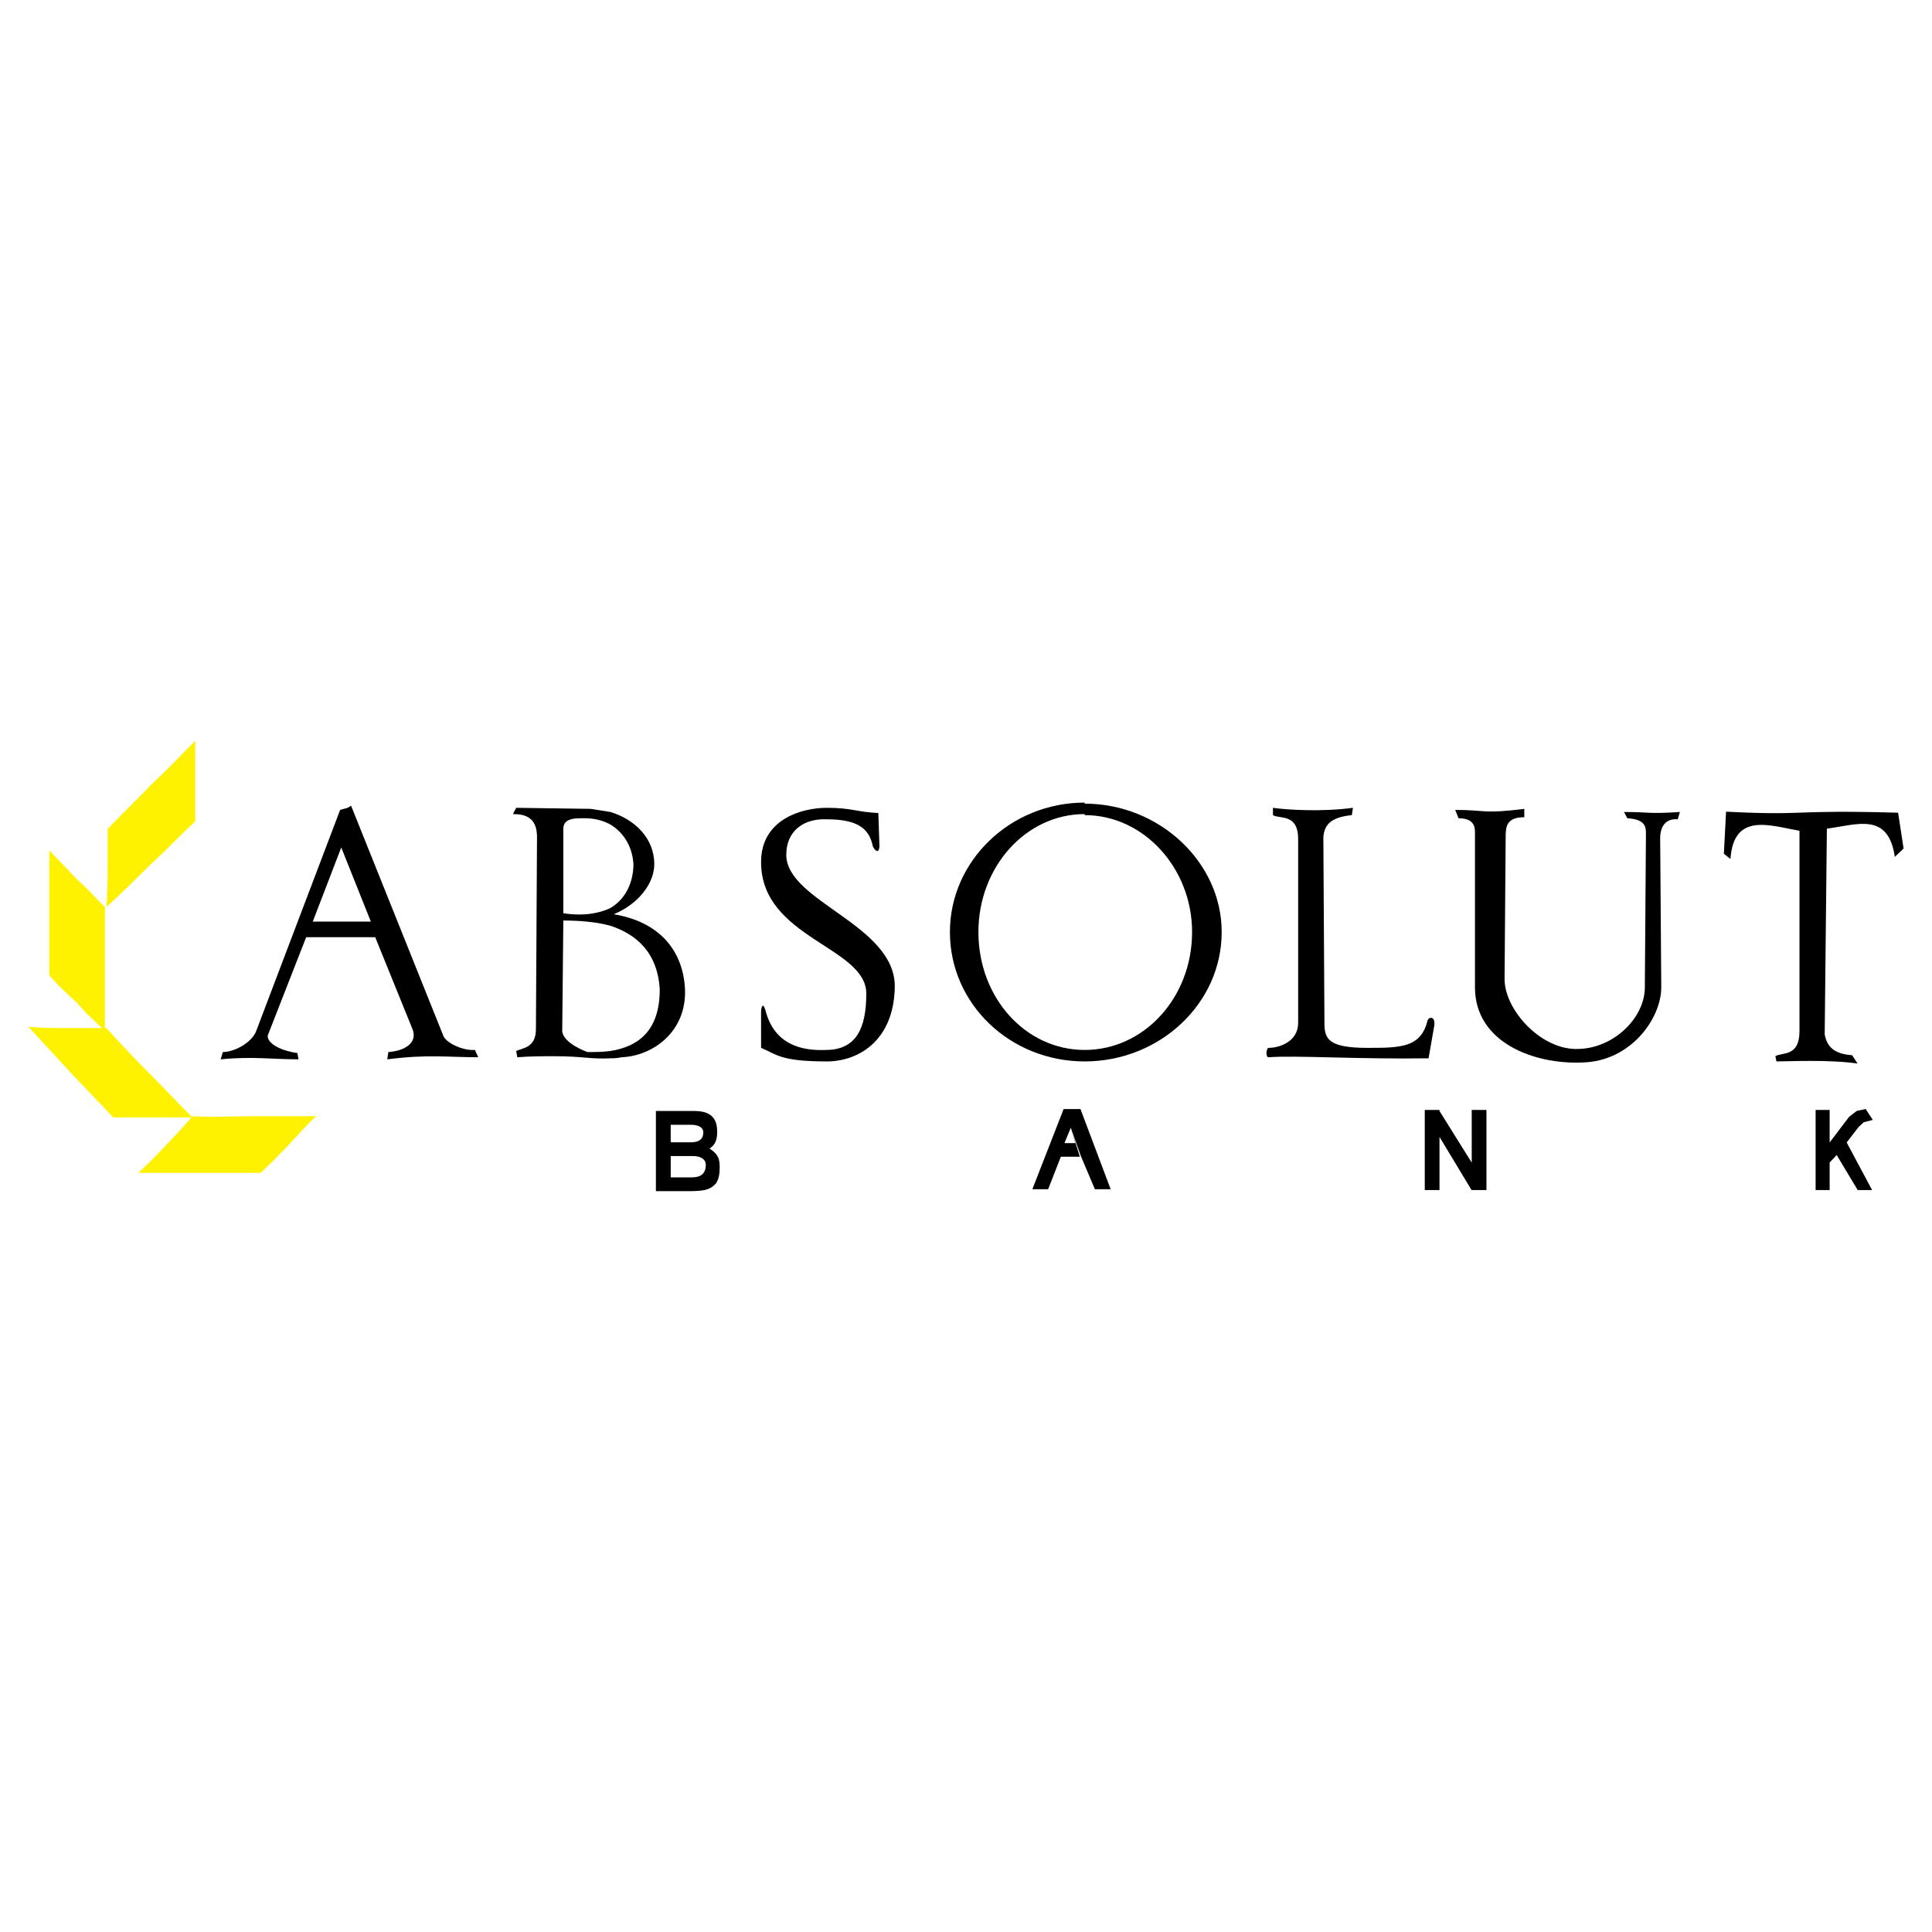 <?xml version="1.0" encoding="utf-8"?>
<!-- Generator: Adobe Illustrator 13.0.0, SVG Export Plug-In . SVG Version: 6.00 Build 14576)  -->
<!DOCTYPE svg PUBLIC "-//W3C//DTD SVG 1.0//EN" "http://www.w3.org/TR/2001/REC-SVG-20010904/DTD/svg10.dtd">
<svg version="1.0" id="Layer_1" xmlns="http://www.w3.org/2000/svg" xmlns:xlink="http://www.w3.org/1999/xlink" x="0px" y="0px"
	 width="192.756px" height="192.756px" viewBox="0 0 192.756 192.756" enable-background="new 0 0 192.756 192.756"
	 xml:space="preserve">
<g>
	<polygon fill-rule="evenodd" clip-rule="evenodd" fill="#FFFFFF" points="0,0 192.756,0 192.756,192.756 0,192.756 0,0 	"/>
	<path fill-rule="evenodd" clip-rule="evenodd" d="M47.713,105.482c-3.062,0-5.03-0.312-9.075,0.209l0.109-0.729
		c1.64-0.105,2.952-0.938,2.405-2.291l-3.716-9.164h-3.391h-3.499l-3.827,9.787c-0.11,0.625,0.875,1.459,2.952,1.771l0.109,0.625
		c-2.624,0-4.591-0.312-7.762,0l0.218-0.729c1.094,0,2.733-0.836,3.28-1.979l8.419-22.179c0.655-0.208,0.655-0.104,1.093-0.417
		l9.184,22.906c0.219,0.73,1.968,1.562,3.17,1.459L47.713,105.482L47.713,105.482z M31.204,91.946h5.795l-2.952-7.393L31.204,91.946
		L31.204,91.946z"/>
	<path fill-rule="evenodd" clip-rule="evenodd" d="M165.636,83.616l0.108,14.89c0,3.125-3.061,7.393-7.871,7.498
		c-4.812,0.207-10.715-1.979-10.715-7.498V82.991c0-0.625-0.219-1.353-1.641-1.353l-0.328-0.833c3.062,0,2.733,0.417,6.889-0.104
		v0.833c-1.858,0-1.858,1.04-1.858,2.082l-0.109,14.058c0,3.123,3.717,7.184,7.434,6.977c3.499-0.105,6.561-3.125,6.561-6.145
		l0.109-15.202c0-0.626,0.109-1.562-1.858-1.666l-0.328-0.625c2.624,0,2.296,0.209,5.576,0l-0.219,0.729
		C166.182,81.638,165.636,82.471,165.636,83.616L165.636,83.616z"/>
	<path fill-rule="evenodd" clip-rule="evenodd" d="M61.232,91.216c2.515-1.04,4.046-3.122,4.046-4.997
		c0-2.603-1.968-4.477-4.374-5.207c-0.657-0.104-1.312-0.208-1.968-0.312l-7.436-0.104l-0.327,0.625
		c1.202,0,2.405,0.312,2.405,2.291l-0.109,19.16c0,1.873-1.312,1.873-1.968,2.186l0.11,0.625c1.312-0.104,2.624-0.104,3.717-0.104
		c2.843,0,3.609,0.312,5.577,0.207c0.328,0,0.657,0,1.093-0.104c3.061-0.104,6.56-2.498,6.341-6.873
		C68.12,94.758,65.714,91.946,61.232,91.216L61.232,91.216z M56.203,82.678c0-1.144,1.421-1.04,2.186-1.04
		c0.875,0,1.75,0.208,2.515,0.625c1.203,0.729,2.186,2.083,2.295,3.957c0,1.458-0.546,3.332-2.295,4.374
		c-1.094,0.521-2.624,0.833-4.701,0.521V82.678L56.203,82.678z M60.904,104.857c-0.766,0.105-1.531,0.105-2.296,0.105
		c0,0-2.405-0.836-2.515-2.084l0.11-11.037c1.421,0,3.17,0.104,4.701,0.521c2.515,0.833,4.701,2.604,4.919,6.352
		C65.824,102.984,63.528,104.441,60.904,104.857L60.904,104.857z"/>
	<path fill-rule="evenodd" clip-rule="evenodd" d="M189.921,84.657l-0.873,0.833c-0.656-4.478-3.718-3.228-6.78-2.812l-0.218,20.514
		c0.218,1.25,0.983,1.979,2.733,2.084l0.547,0.832c-2.952-0.416-6.889-0.209-8.091-0.209l-0.109-0.52
		c0.655-0.416,2.405,0.104,2.405-2.5V82.888c-2.952-0.521-6.56-1.875-6.888,2.811l-0.656-0.521l0.219-4.197
		c8.31,0.417,6.122-0.208,17.165,0.104L189.921,84.657L189.921,84.657z"/>
	<path fill-rule="evenodd" clip-rule="evenodd" d="M143.074,102.463c0.219-1.145-0.547-1.041-0.656-0.625
		c-0.656,2.707-2.732,2.707-6.013,2.707c-3.936,0-4.265-0.936-4.265-2.498l-0.108-18.535c0.108-1.25,0.765-1.978,2.842-2.187
		l0.109-0.729c-3.061,0.416-6.56,0.208-7.981,0v0.729c0.656,0.417,2.516-0.208,2.516,2.395v18.327c0,1.873-1.859,2.498-2.952,2.498
		c-0.219,0-0.328,0.938,0,0.938c2.624-0.207,8.855,0.209,15.962,0.104L143.074,102.463L143.074,102.463z"/>
	<path fill-rule="evenodd" clip-rule="evenodd" d="M86.43,99.131c0-4.686-10.497-5.519-10.497-13.12c0-4.269,4.046-5.415,6.56-5.415
		c2.515,0,2.953,0.416,5.139,0.521l0.109,3.228c0,0.729-0.329,0.729-0.656,0.104c-0.328-1.562-1.203-2.707-4.592-2.707
		c-2.295-0.104-4.045,1.146-4.045,3.54c0,4.686,10.933,6.977,10.824,13.224c-0.109,5.414-3.718,7.393-6.779,7.393
		c-4.701,0-5.029-0.729-6.56-1.354v-3.643c0-0.105,0.109-1.146,0.438-0.105c0.874,3.436,3.608,4.061,6.013,3.957
		C85.446,104.754,86.43,102.566,86.43,99.131L86.43,99.131z"/>
	<path fill-rule="evenodd" clip-rule="evenodd" d="M108.221,80.18v-0.104c-7.436,0-13.448,5.831-13.448,12.912
		c0,7.185,6.012,12.911,13.448,12.911c7.434,0,13.667-5.727,13.667-12.911C121.888,86.011,115.654,80.18,108.221,80.18
		L108.221,80.18z M108.221,104.754c-5.904,0-10.605-5.207-10.605-11.767c0-6.455,4.701-11.766,10.605-11.766v0.104
		c5.904,0,10.714,5.311,10.714,11.662C118.935,99.547,114.125,104.754,108.221,104.754L108.221,104.754z"/>
	<path fill-rule="evenodd" clip-rule="evenodd" d="M70.791,114.592c0.376-0.252,0.763-0.623,0.763-1.623s-0.263-2.125-2.262-2.125
		h-0.625h-3.228v7.998h3.228h0.125c1.749,0,2.124-0.25,2.624-0.75c0.319-0.467,0.388-1,0.388-1.625
		C71.803,115.592,71.644,115.148,70.791,114.592L70.791,114.592z M66.917,112.219h1.749h0.25c0.75,0,1.25,0.25,1.25,0.75
		c0,0.75-0.5,1-1.25,1h-0.25h-1.749V112.219L66.917,112.219z M69.042,117.467h-0.375h-1.749v-2.125h1.749h0.5
		c0.625,0,1.25,0.25,1.25,0.875C70.416,117.092,69.916,117.467,69.042,117.467L69.042,117.467z"/>
	<path fill-rule="evenodd" clip-rule="evenodd" fill="#FFF200" d="M10.463,90.503c0,2.01,0,4.146,0,6.157c0,2.008,0,4.146,0,6.158
		c-0.971-0.881-1.942-1.76-2.774-2.766c-0.971-0.879-1.942-1.76-2.773-2.764c0-2.011,0-4.15,0-6.158c0-2.137,0-4.147,0-6.284
		c0.971,1.005,1.941,2.011,2.773,2.891C8.661,88.617,9.492,89.497,10.463,90.503L10.463,90.503z"/>
	<path fill-rule="evenodd" clip-rule="evenodd" fill="#FFF200" d="M19.201,111.363c2.081,0.125,4.162,0,6.242,0
		c1.942,0,4.024,0,6.103,0c-0.97,0.879-1.803,1.885-2.771,2.889c-0.835,0.881-1.805,1.887-2.776,2.766c-1.942,0-4.022,0-6.104,0
		c-2.08,0-4.022,0-6.103,0c0.971-0.879,1.944-1.885,2.774-2.766C17.398,113.373,18.37,112.367,19.201,111.363L19.201,111.363z"/>
	<path fill-rule="evenodd" clip-rule="evenodd" fill="#FFF200" d="M10.603,102.566c1.387,1.508,2.773,3.016,4.3,4.523
		c1.387,1.383,2.774,2.891,4.299,4.398c-1.387,0-2.635,0-3.883,0c-1.387,0-2.636,0-4.022,0c-1.387-1.508-2.913-3.016-4.3-4.523
		s-2.774-3.016-4.162-4.523c1.249,0.125,2.636,0.125,3.884,0.125C7.967,102.566,9.354,102.566,10.603,102.566L10.603,102.566z"/>
	<path fill-rule="evenodd" clip-rule="evenodd" fill="#FFF200" d="M10.741,82.71c1.389-1.506,2.915-2.889,4.302-4.397
		c1.524-1.382,2.913-2.89,4.437-4.398c0,1.382,0,2.765,0,4.021c0,1.257,0,2.639,0,4.021c-1.523,1.382-2.913,2.89-4.437,4.273
		c-1.527,1.508-2.913,2.89-4.44,4.273c0.138-1.257,0.138-2.64,0.138-3.896C10.741,85.35,10.741,83.968,10.741,82.71L10.741,82.71z"
		/>
	<polygon fill-rule="evenodd" clip-rule="evenodd" points="146.835,118.762 146.835,118.734 148.303,118.734 148.303,110.738 
		146.835,110.738 146.835,115.996 143.619,110.844 143.619,110.738 142.149,110.738 142.149,118.734 143.619,118.734 
		143.619,113.428 146.835,118.762 	"/>
	<polygon fill-rule="evenodd" clip-rule="evenodd" points="182.544,115.986 183.244,115.236 185.343,118.734 186.781,118.734 
		184.243,113.984 185.428,112.451 185.934,111.969 186.852,111.732 186.137,110.646 185.239,110.842 184.485,111.424 
		182.544,113.984 182.544,110.738 181.145,110.738 181.145,118.734 182.544,118.734 182.544,115.986 	"/>
	<polygon fill-rule="evenodd" clip-rule="evenodd" points="107.828,115.316 109.236,118.648 110.811,118.648 107.798,110.65 
		106.959,110.65 106.119,110.65 102.999,118.648 104.574,118.648 105.84,115.406 107.737,115.406 106.834,112.514 107.285,114.051 
		106.201,114.051 106.834,112.514 107.828,115.316 	"/>
</g>
</svg>
